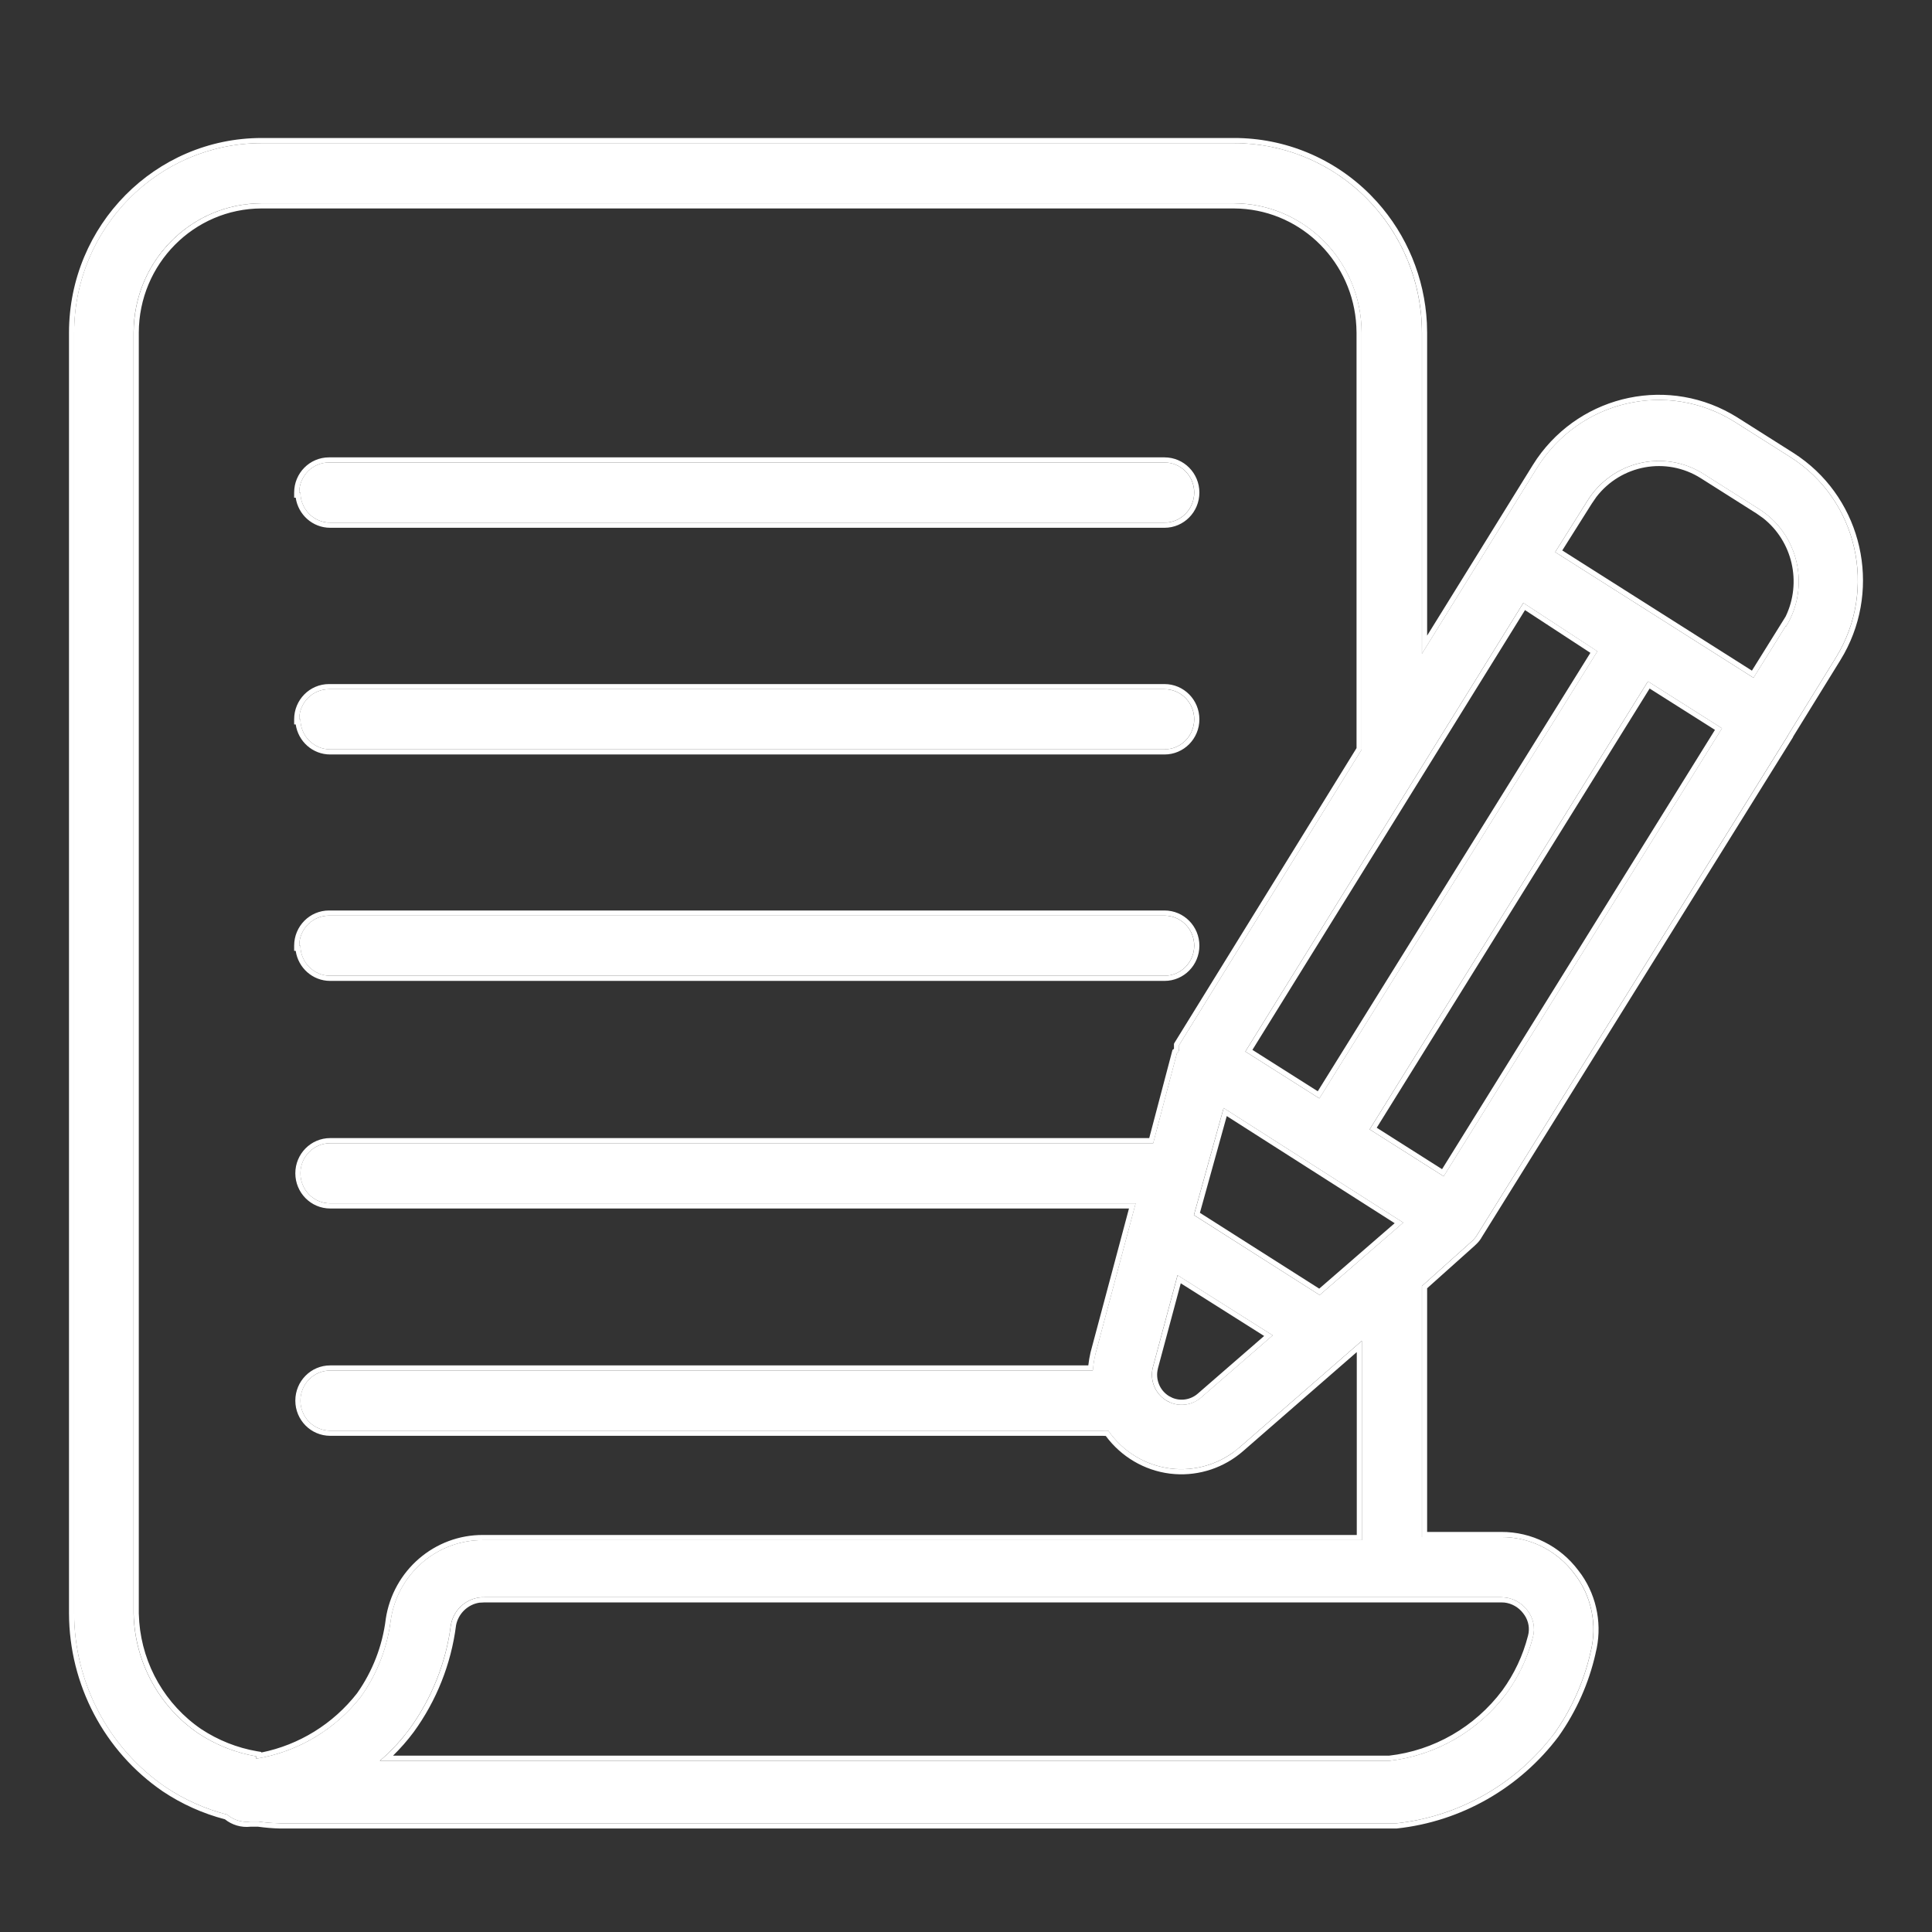 <svg width="56" height="56" viewBox="0 0 56 56" fill="none" xmlns="http://www.w3.org/2000/svg">
<rect x="0" y="0" width="56" height="56" fill="#333333" stroke="none"/>
<path d="M51.825 21.31L53.212 19.062C54.434 17.088 53.846 14.486 51.894 13.249L50.282 12.229C48.334 11.005 45.775 11.599 44.55 13.562L41.215 18.948V9.64C41.213 8.18 40.636 6.782 39.612 5.751C38.591 4.72 37.203 4.145 35.76 4.149H7.577C4.58 4.154 2.152 6.609 2.148 9.64V46.767C2.154 48.783 3.145 50.665 4.793 51.796C5.343 52.164 5.948 52.434 6.586 52.598C6.771 52.757 7.017 52.831 7.258 52.798H7.482C7.694 52.829 7.907 52.846 8.12 52.85H40.474C42.292 52.654 43.951 51.709 45.059 50.236C45.556 49.532 45.912 48.735 46.102 47.892C46.306 47.098 46.132 46.251 45.627 45.608C45.128 44.941 44.346 44.549 43.516 44.553H41.215V37.276L42.654 35.986C42.714 35.934 42.766 35.873 42.809 35.803L51.824 21.318L51.825 21.31ZM44.154 17.476L46.3 18.879L38.242 31.838L36.096 30.479L44.154 17.476ZM34.605 35.22L35.467 32.117L40.673 35.438L38.251 37.538L34.605 35.22ZM36.889 38.706L34.821 40.501C34.536 40.754 34.123 40.791 33.8 40.591C33.476 40.39 33.321 40 33.416 39.63L34.131 36.963L36.889 38.706ZM7.423 50.907C6.826 50.805 6.257 50.578 5.751 50.245C4.602 49.463 3.902 48.166 3.872 46.768V9.641C3.876 7.573 5.533 5.897 7.578 5.893H35.76C37.805 5.897 39.462 7.573 39.466 9.641V21.729L34.175 30.296V30.4C34.175 30.444 34.175 30.479 34.114 30.522L33.425 33.137H9.569C9.093 33.137 8.707 33.527 8.707 34.008C8.707 34.49 9.093 34.88 9.569 34.88H32.916L31.753 39.238C31.714 39.399 31.688 39.562 31.675 39.726H9.569C9.093 39.726 8.707 40.116 8.707 40.597C8.707 41.079 9.093 41.469 9.569 41.469H31.977C32.026 41.473 32.074 41.473 32.123 41.469C32.544 42.075 33.196 42.473 33.922 42.565C34.649 42.656 35.379 42.432 35.933 41.948L39.475 38.863V44.641H14.007C12.669 44.63 11.527 45.615 11.327 46.95C11.228 47.752 10.931 48.517 10.465 49.173C9.711 50.138 8.625 50.783 7.423 50.977L7.423 50.907ZM43.517 46.297C43.81 46.297 44.088 46.436 44.267 46.672C44.444 46.892 44.506 47.184 44.431 47.456C44.28 48.044 44.019 48.598 43.664 49.086C42.843 50.18 41.617 50.886 40.268 51.038H11.008C11.329 50.764 11.618 50.454 11.87 50.114C12.514 49.227 12.928 48.19 13.068 47.099C13.152 46.626 13.566 46.284 14.042 46.297L43.517 46.297ZM41.845 34.096L39.699 32.736L47.766 19.75L49.912 21.11L41.845 34.096ZM51.765 18.138L50.825 19.646L45.077 16.003L46.008 14.521C46.725 13.364 48.233 13.013 49.377 13.737L50.989 14.756C52.133 15.482 52.48 17.007 51.765 18.164L51.765 18.138ZM8.673 14.277C8.673 13.796 9.058 13.405 9.534 13.405H33.752C34.228 13.405 34.614 13.796 34.614 14.277C34.614 14.758 34.228 15.149 33.752 15.149H9.569C9.092 15.149 8.707 14.758 8.707 14.277H8.673ZM8.673 20.848C8.673 20.367 9.058 19.977 9.534 19.977H33.752C34.228 19.977 34.614 20.367 34.614 20.848C34.614 21.33 34.228 21.72 33.752 21.72H9.569C9.092 21.72 8.707 21.33 8.707 20.848H8.673ZM8.673 27.411C8.673 26.93 9.058 26.54 9.534 26.54H33.752C34.228 26.54 34.614 26.93 34.614 27.411C34.614 27.893 34.228 28.283 33.752 28.283H9.569C9.092 28.283 8.707 27.893 8.707 27.411H8.673Z" fill="white"/>
<path d="M41.217 9.64C41.215 8.271 40.707 6.956 39.8 5.948L39.614 5.751C38.656 4.785 37.377 4.219 36.032 4.155L35.762 4.149H7.579V4H35.762C37.245 3.996 38.67 4.588 39.72 5.646L39.912 5.849C40.781 6.815 41.292 8.056 41.359 9.36L41.366 9.64V18.424L44.426 13.484L44.548 13.297C45.858 11.414 48.408 10.873 50.363 12.103L51.975 13.123L52.16 13.247C53.973 14.53 54.53 16.996 53.454 18.947L53.341 19.14L51.973 21.355V21.364L51.953 21.397L42.937 35.88L42.938 35.882C42.888 35.963 42.826 36.034 42.755 36.096L42.756 36.097L41.366 37.341V44.404H43.518C44.394 44.4 45.219 44.814 45.746 45.516L45.843 45.646C46.3 46.306 46.449 47.139 46.248 47.923L46.249 47.924C46.055 48.786 45.691 49.602 45.182 50.322L45.18 50.326C44.048 51.831 42.351 52.798 40.492 52.999L40.484 53H8.119C7.905 52.996 7.692 52.977 7.48 52.948H7.261C6.995 52.978 6.727 52.9 6.519 52.733C5.877 52.565 5.266 52.291 4.712 51.92L4.711 51.919C3.022 50.76 2.007 48.832 2 46.768V9.64C2.004 6.529 4.498 4.005 7.579 4V4.149C4.582 4.154 2.154 6.609 2.15 9.64V46.767L2.162 47.143C2.282 49.015 3.25 50.736 4.795 51.796C5.345 52.165 5.95 52.435 6.588 52.598C6.773 52.757 7.019 52.831 7.261 52.798H7.484C7.59 52.813 7.696 52.825 7.802 52.834L8.122 52.85H40.476C42.181 52.667 43.745 51.824 44.846 50.505L45.061 50.236C45.558 49.532 45.914 48.735 46.104 47.892C46.308 47.099 46.134 46.251 45.63 45.608C45.161 44.983 44.444 44.599 43.672 44.558L43.518 44.554H41.217V37.276L42.656 35.986C42.716 35.934 42.768 35.873 42.811 35.803L51.827 21.319V21.311L53.214 19.062C54.436 17.088 53.847 14.487 51.895 13.249L50.284 12.229C48.336 11.005 45.776 11.599 44.552 13.562L41.217 18.948V9.64ZM43.628 46.304C43.88 46.334 44.112 46.466 44.269 46.672C44.445 46.892 44.508 47.184 44.433 47.456L44.37 47.675C44.215 48.182 43.977 48.659 43.666 49.086L43.507 49.286C42.746 50.2 41.687 50.81 40.522 51.004L40.27 51.038H11.011C11.251 50.833 11.474 50.607 11.677 50.364L11.872 50.114C12.516 49.228 12.93 48.19 13.07 47.099C13.149 46.656 13.517 46.328 13.955 46.299L14.044 46.297H43.519L43.628 46.304ZM13.892 46.455C13.558 46.508 13.283 46.77 13.217 47.117L13.218 47.118C13.075 48.234 12.652 49.295 11.993 50.202L11.992 50.203C11.81 50.448 11.609 50.676 11.392 50.889H40.26C41.565 50.74 42.751 50.056 43.546 48.996C43.89 48.524 44.142 47.988 44.288 47.419L44.289 47.416L44.307 47.331C44.337 47.131 44.281 46.925 44.152 46.765L44.15 46.762C44.018 46.588 43.822 46.476 43.61 46.451L43.519 46.447H14.04L13.892 46.455ZM36.891 38.706L34.823 40.502C34.574 40.723 34.226 40.778 33.927 40.655L33.802 40.591C33.478 40.39 33.323 40 33.418 39.63L34.134 36.963L36.891 38.706ZM33.562 39.666L33.563 39.667C33.484 39.975 33.613 40.298 33.88 40.464L33.983 40.517C34.23 40.619 34.518 40.573 34.724 40.39L34.725 40.389L36.642 38.724L34.225 37.197L33.562 39.666ZM8.56 34.008C8.56 33.446 9.011 32.988 9.571 32.988V33.137L9.483 33.141C9.048 33.186 8.709 33.557 8.709 34.008L8.713 34.097C8.754 34.508 9.077 34.834 9.483 34.876L9.571 34.88H32.918L31.755 39.238L31.706 39.48L31.677 39.726H9.571V39.577H31.545C31.56 39.452 31.58 39.326 31.609 39.203L31.61 39.199L32.724 35.029H9.571C9.011 35.029 8.56 34.57 8.56 34.008ZM40.675 35.438L38.252 37.538L34.608 35.219L35.469 32.117L40.675 35.438ZM34.78 35.154L38.239 37.352L40.425 35.455L35.558 32.35L34.78 35.154ZM49.914 21.11L41.847 34.096L39.701 32.736L47.768 19.75L49.914 21.11ZM39.905 32.688L41.799 33.889L49.709 21.156L47.815 19.957L39.905 32.688ZM34.028 30.254L34.049 30.217L39.32 21.684V9.641L39.314 9.456C39.218 7.616 37.76 6.144 35.945 6.047L35.762 6.042H7.58C5.619 6.046 4.028 7.654 4.023 9.641V46.765L4.036 47.016C4.138 48.269 4.797 49.412 5.834 50.12C6.324 50.442 6.874 50.662 7.45 50.761L7.573 50.781V50.798C8.669 50.578 9.654 49.97 10.349 49.081C10.798 48.446 11.085 47.707 11.181 46.932V46.928C11.393 45.521 12.597 44.481 14.01 44.492H39.327V39.191L36.033 42.06C35.484 42.54 34.77 42.779 34.05 42.727L33.906 42.713C33.165 42.619 32.497 42.223 32.052 41.622L31.966 41.618H9.571C9.011 41.617 8.56 41.16 8.56 40.598C8.56 40.035 9.011 39.577 9.571 39.577V39.726L9.483 39.73C9.048 39.774 8.709 40.146 8.709 40.598L8.713 40.686C8.754 41.097 9.077 41.423 9.483 41.464L9.571 41.469H32.126C32.546 42.075 33.198 42.474 33.924 42.565C34.559 42.645 35.199 42.483 35.719 42.118L35.935 41.948L39.477 38.863V44.641H14.01L13.761 44.651C12.533 44.755 11.517 45.698 11.329 46.95L11.282 47.249C11.153 47.942 10.874 48.599 10.467 49.173L10.322 49.35C9.577 50.217 8.552 50.795 7.425 50.977V50.907C6.903 50.818 6.402 50.633 5.946 50.365L5.753 50.245C4.604 49.463 3.904 48.166 3.874 46.768V9.64C3.878 7.637 5.434 6.003 7.39 5.899L7.58 5.893H35.762L35.953 5.899C37.909 6.003 39.464 7.637 39.468 9.64V21.729L34.176 30.296V30.401L34.169 30.462C34.161 30.481 34.146 30.501 34.116 30.523L33.427 33.137H9.571V32.988H33.311L33.985 30.433L34.027 30.401L34.028 30.401V30.254ZM46.303 18.878L38.244 31.838L36.098 30.479L44.156 17.476L46.303 18.878ZM36.302 30.431L38.196 31.631L46.098 18.923L44.203 17.684L36.302 30.431ZM9.537 26.539L9.448 26.544C9.014 26.589 8.674 26.96 8.674 27.411H8.708L8.713 27.5C8.754 27.91 9.077 28.236 9.482 28.278L9.571 28.283H33.754L33.842 28.278C34.248 28.236 34.57 27.91 34.611 27.5L34.616 27.411C34.616 26.96 34.277 26.589 33.842 26.544L33.754 26.539V26.391C34.314 26.391 34.765 26.849 34.765 27.411C34.765 27.973 34.314 28.432 33.754 28.432H9.571C9.061 28.432 8.643 28.052 8.571 27.561H8.526V27.411C8.526 26.849 8.976 26.391 9.537 26.391V26.539ZM33.754 26.391V26.539H9.537V26.391H33.754ZM9.537 19.977L9.448 19.981C9.013 20.026 8.674 20.397 8.674 20.849H8.708L8.713 20.937C8.754 21.348 9.076 21.674 9.482 21.715L9.571 21.719H33.754L33.842 21.715C34.248 21.674 34.57 21.347 34.611 20.937L34.616 20.849C34.616 20.397 34.277 20.026 33.842 19.981L33.754 19.977V19.828C34.314 19.828 34.765 20.287 34.765 20.849C34.765 21.411 34.314 21.869 33.754 21.869H9.571C9.061 21.869 8.643 21.489 8.571 20.997H8.526V20.849C8.526 20.287 8.976 19.828 9.537 19.828V19.977ZM33.754 19.828V19.977H9.537V19.828H33.754ZM46.01 14.521C46.727 13.364 48.236 13.014 49.38 13.737L50.991 14.756C52.135 15.482 52.482 17.007 51.766 18.164V18.138L50.827 19.646L45.078 16.003L46.01 14.521ZM49.3 13.862C48.294 13.226 46.986 13.475 46.271 14.405L46.137 14.6L45.283 15.955L50.78 19.439L51.64 18.059L51.758 17.869C52.232 16.884 51.959 15.691 51.104 15.018L50.911 14.882L49.3 13.862ZM9.537 13.405L9.448 13.41C9.014 13.455 8.674 13.825 8.674 14.277H8.708L8.713 14.366C8.754 14.776 9.076 15.103 9.482 15.145L9.571 15.148H33.754L33.842 15.145C34.248 15.103 34.57 14.776 34.611 14.366L34.616 14.277C34.616 13.826 34.277 13.455 33.842 13.41L33.754 13.405V13.257C34.314 13.257 34.765 13.715 34.765 14.277C34.765 14.839 34.314 15.298 33.754 15.298H9.571C9.061 15.298 8.643 14.918 8.571 14.426H8.526V14.277C8.526 13.715 8.976 13.257 9.537 13.257V13.405ZM33.754 13.257V13.405H9.537V13.257H33.754Z" fill="white"/>
</svg>
